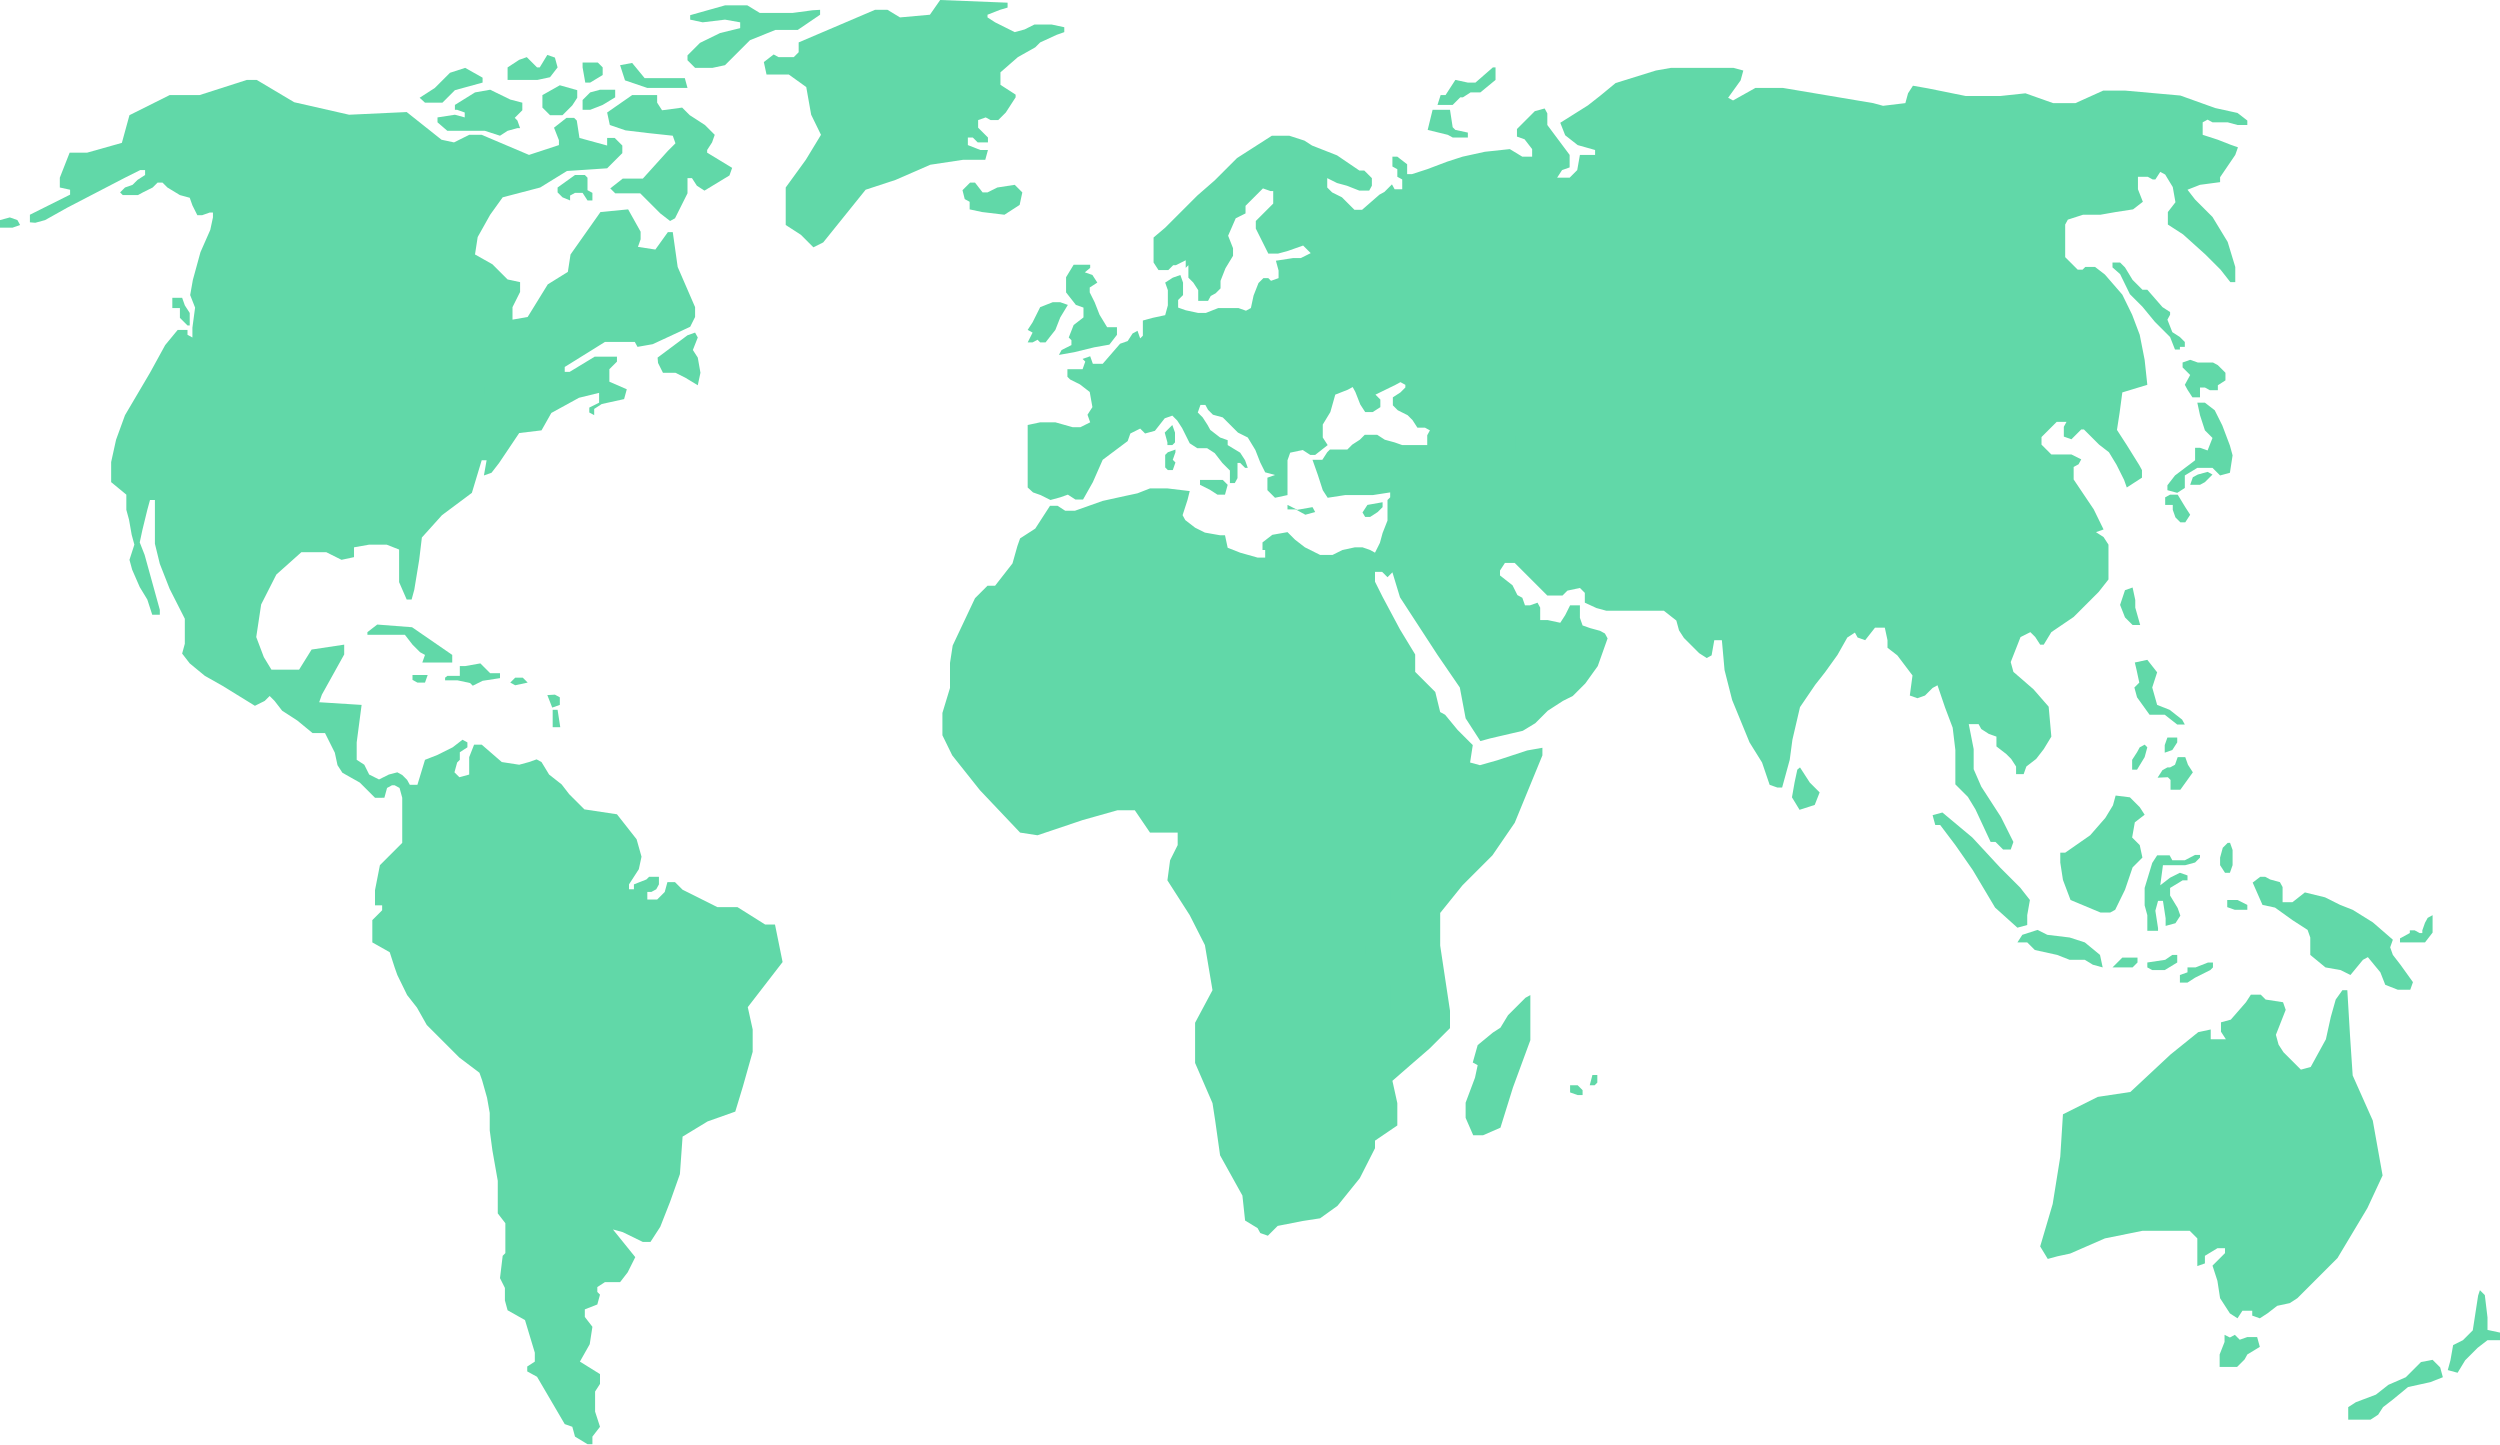 <?xml version="1.0" encoding="utf-8"?>
<!-- Generator: Adobe Illustrator 26.0.0, SVG Export Plug-In . SVG Version: 6.00 Build 0)  -->
<svg version="1.1" id="Layer_1" xmlns="http://www.w3.org/2000/svg" xmlns:xlink="http://www.w3.org/1999/xlink" x="0px" y="0px"
	 viewBox="0 0 560 323.7" style="enable-background:new 0 0 560 323.7;" xml:space="preserve">
<style type="text/css">
	.st0{fill:#61D8A8;}
</style>
<g>
	<path class="st0" d="M6.7,49.8v-1.7l9-4.5v-1.1L13.4,42v-2.2l2.2-5.6h3.9l7.8-2.2l1.7-6.2l9-4.5h6.7l10.6-3.4h2.2l8.4,5l12.3,2.8
		l12.9-0.6l7.8,6.2l2.8,0.6l3.4-1.7h2.8l10.6,4.5l6.7-2.2v-1.1l-1.1-2.8l2.8-2.2h1.7l0.6,0.6l0.6,3.9l6.2,1.7v-1.7h1.7l1.7,1.7v1.7
		l-3.4,3.4l-9,0.6L121,42l-8.4,2.2l-2.8,3.9l-2.8,5l-0.6,3.9l3.9,2.2l3.4,3.4l2.8,0.6v2.2l-1.7,3.4v2.8l3.4-0.6l4.5-7.3l4.5-2.8
		l0.6-3.9l6.7-9.5l6.2-0.6l2.8,5v1.7l-0.6,1.7l3.9,0.6l2.8-3.9h1.1l1.1,7.8l3.9,9v2.2l-1.1,2.2l-8.4,3.9l-3.4,0.6l-0.6-1.1h-6.7
		l-9,5.6v1.1h1.1l5.6-3.4h5v1.1l-1.7,1.7v2.8l3.9,1.7l-0.6,2.2l-5,1.1l-1.7,1.1V93l-1.1-0.6v-1.1l2.2-1.1v-2.2l-4.5,1.1l-6.2,3.4
		l-2.2,3.9l-5,0.6l-4.5,6.7l-1.7,2.2l-1.7,0.6l0.6-3.4h-1.1l-2.2,7.3l-6.7,5l-4.5,5l-0.6,5l-1.1,6.7l-0.6,2.2h-1.1l-1.7-3.9v-7.3
		l-2.8-1.1h-3.9l-3.4,0.6v2.2l-2.8,0.6l-3.4-1.7h-5.6l-5.6,5l-3.4,6.7l-1.1,7.3l1.7,4.5l1.7,2.8h6.2l2.8-4.5l7.3-1.1v2.2l-5,9
		l-0.6,1.7l9.5,0.6l-1.1,8.4v3.9l1.7,1.1l1.1,2.2l2.2,1.1l2.2-1.1L89,173l1.1,0.6l1.1,1.1l0.6,1.1h1.7l1.7-5.6l2.8-1.1l3.4-1.7
		l2.2-1.7l1.1,0.6v1.1l-1.7,1.1v1.7l-0.6,0.6l-0.6,2.2l1.1,1.1l2.2-0.6v-3.9l1.1-2.8h1.7l4.5,3.9l3.9,0.6l2.2-0.6l1.7-0.6l1.1,0.6
		l1.7,2.8l2.8,2.2l1.7,2.2l3.4,3.4l7.3,1.1l2.2,2.8l2.2,2.8l1.1,3.9l-0.6,2.8l-1.1,1.7l-1.1,1.7v1.1h1.1v-1.1l2.8-1.1l0.6-0.6h2.2
		v1.7l-0.6,1.1l-1.1,0.6H145v1.7h2.2l1.7-1.7l0.6-2.2h1.7l1.7,1.7l2.2,1.1l5.6,2.8h4.5l6.2,3.9h2.2l1.7,8.4l-7.8,10.1l1.1,5v5
		l-2.2,7.8l-1.7,5.6l-6.2,2.2l-5.6,3.4l-0.6,8.4l-2.2,6.2l-2.2,5.6l-2.2,3.4h-1.7l-4.5-2.2l-2.2-0.6l5,6.2l-1.7,3.4l-1.7,2.2h-3.4
		l-1.7,1.1v1.1l0.6,0.6l-0.6,2.2l-2.8,1.1v1.7l1.7,2.2l-0.6,3.9l-2.2,3.9l4.5,2.8v2.2l-1.1,1.7v4.5l1.1,3.4l-1.7,2.2v1.7h-1.1
		l-2.8-1.7l-0.6-2.2l-1.7-0.6l-6.2-10.6l-1.1-0.6l-1.1-0.6v-1.1l1.7-1.1V303l-2.2-7.3l-3.9-2.2l-0.6-2.2v-2.8l-1.1-2.2l0.6-5
		l0.6-0.6v-6.7l-1.7-2.2v-7.3l-0.6-3.4l-0.6-3.4l-0.6-4.5v-3.9l-0.6-3.4l-1.1-3.9l-0.6-1.7l-4.5-3.4l-7.3-7.3l-2.2-3.9l-2.2-2.8
		l-2.2-4.5l-0.6-1.7l-1.1-3.4l-3.9-2.2v-5l2.2-2.2v-1.1H84v-3.4l1.1-5.6l5-5v-10.1l-0.6-2.2l-1.1-0.6h-0.6l-1.1,0.6l-0.6,2.2H84
		l-3.4-3.4l-3.9-2.2l-1.1-1.7l-0.6-2.8l-1.1-2.2l-1.1-2.2H70l-3.4-2.8l-3.4-2.2l-1.7-2.2l-1.1-1.1l-1.1,1.1l-2.2,1.1l-7.3-4.5
		l-3.9-2.2l-3.4-2.8l-1.7-2.2l0.6-2.2v-5.6l-3.4-6.7l-2.2-5.6l-1.1-4.5V112h-1.1l-0.6,2.2l-1.1,4.5l-0.6,2.8l1.1,2.8l3.4,12.3v1.1
		h-1.7l-1.1-3.4l-1.7-2.8l-1.7-3.9l-0.6-2.2l1.1-3.4l-0.6-2.2l-0.6-3.4l-0.6-2.2v-3.4l-3.4-2.8v-4.5l1.1-5L28,93l5.6-9.5l3.4-6.2
		l2.8-3.4H42V75l1.1,0.6v-2.2l0.6-4.5l-1.1-2.8l0.6-3.4l1.7-6.2l2.2-5l0.6-2.8v-1.1H47l-1.7,0.6h-1.1l-1.1-2.2l-0.6-1.7l-2.2-0.6
		L37.5,42l-1.1-1.1h-1.1L34.2,42l-2.2,1.1l-1.1,0.6h-3.4l-0.6-0.6L28,42l1.7-0.6l1.1-1.1l1.7-1.1v-1.1h-1.1L28,39.8l-12.9,6.7
		l-5,2.8l-2.2,0.6L6.7,49.8z"/>
	<path class="st0" d="M0,51v-1.7l2.2-0.6l1.7,0.6l0.6,1.1L2.8,51H0z"/>
	<path class="st0" d="M38.6,68.9v-2.2h2.2l0.6,1.7l1.1,1.7v2.8H42l-1.7-1.7v-2.2H38.6z"/>
	<path class="st0" d="M103,90.7h1.1l1.7-2.8l1.1-0.6l1.1,1.1h0.6v-1.7L107,84l-2.8-0.6l-0.6-1.1l-0.6-2.8l-2.2-2.2l-3.4,0.6L93,80.1
		v1.1l1.7,0.6l2.8-0.6l2.2,1.1l2.2,0.6l0.6,1.7l-5,0.6l-1.7,1.1L94.6,89L93,92.4l0.6,1.7l2.8-2.2l0.6-2.8l2.2-2.2l1.7-0.6l2.2,1.1
		L103,90.7z"/>
	<path class="st0" d="M99.7,95.2v-1.1l3.4-0.6l2.2-0.6l2.8-1.1l3.4-0.6l1.7-1.1h1.7v1.1l-2.2,1.1l-4.5,0.6l-1.1,1.1l-4.5,1.1
		L99.7,95.2z"/>
	<path class="st0" d="M147.3,80.1l6.7-5l1.7-0.6l0.6,1.1l-1.1,2.8l1.1,1.7l0.6,3.4l-0.6,2.8l-2.8-1.7l-2.2-1.1h-2.8l-1.1-2.2
		L147.3,80.1z"/>
	<path class="st0" d="M183.7,2.2v1.1l-5,3.4h-5L168,9l-5.6,5.6l-2.8,0.6h-3.9l-1.7-1.7v-1.1l2.8-2.8l4.5-2.2l4.5-1.1V5l-3.4-0.6
		l-5,0.6l-2.8-0.6V3.4l3.9-1.1l3.9-1.1h5l2.8,1.7h7.3l4.5-0.6L183.7,2.2z"/>
	<path class="st0" d="M126,44.2l-1.1-1.1V42l3.9-2.8h2.2l0.6,0.6v2.8l1.1,0.6v1.7h-1.1l-1.1-1.7h-1.7l-1.1,0.6v1.1L126,44.2z"/>
	<path class="st0" d="M95.2,23h3.9l2.8-2.8l6.2-1.7v-1.1l-3.9-2.2l-3.4,1.1l-3.4,3.4l-3.4,2.2L95.2,23z"/>
	<path class="st0" d="M113.7,15.1v2.8h6.7l2.8-0.6l1.7-2.2l-0.6-2.2l-1.7-0.6l-1.7,2.8h-0.6l-0.6-0.6l-1.7-1.7l-1.7,0.6L113.7,15.1z
		"/>
	<path class="st0" d="M101.9,24.6v-1.1l4.5-2.8l3.4-0.6l4.5,2.2L117,23v1.7l-1.7,1.7l0.6,0.6l0.6,1.7h-0.6l-2.2,0.6l-1.7,1.1
		l-3.4-1.1h-8.4L98,27.4v-1.1l3.9-0.6l2.2,0.6v-1.1l-1.7-0.6"/>
	<path class="st0" d="M121.5,21.3l3.9-2.2l3.9,1.1v1.7l-1.1,1.7l-2.2,2.2h-2.8l-1.7-1.7L121.5,21.3z"/>
	<path class="st0" d="M130.5,22.4v2.2h1.7l2.8-1.1l2.8-1.7v-1.7h-3.4l-2.2,0.6L130.5,22.4z"/>
	<path class="st0" d="M130.5,15.1l0.6,3.4h1.1l2.8-1.7v-1.7l-1.1-1.1h-3.4L130.5,15.1z"/>
	<path class="st0" d="M138.9,14.6l1.1,3.4l5,1.7h9l-0.6-2.2h-9l-2.8-3.4L138.9,14.6z"/>
	<path class="st0" d="M136.6,28l-0.6-2.8l5.6-3.9h5.6V23l1.1,1.7l4.5-0.6l1.7,1.7l3.4,2.2l2.2,2.2l-0.6,1.7l-1.1,1.7v0.6l5.6,3.4
		l-0.6,1.7l-5.6,3.4l-1.7-1.1l-1.1-1.7H154v3.4l-2.8,5.6l-1.1,0.6l-2.2-1.7l-4.5-4.5h-5.6l-1.1-1.1l2.8-2.2h4.5l5.6-6.2l1.7-1.7
		l-0.6-1.7l-5.6-0.6l-5-0.6L136.6,28z"/>
	<path class="st0" d="M82.3,142.2v-0.6l2.2-1.7l7.8,0.6l9,6.2v1.7h-6.7l0.6-1.7l-1.1-0.6l-1.7-1.7l-1.7-2.2L82.3,142.2z"/>
	<path class="st0" d="M92.4,151.2h3.4l-0.6,1.7h-1.7l-1.1-0.6V151.2z"/>
	<path class="st0" d="M99.7,151.8v0.6h2.8l2.8,0.6l0.6,0.6l2.2-1.1l3.9-0.6v-1.1h-2.2l-2.2-2.2l-3.4,0.6H103v2.2h-2.8"/>
	<path class="st0" d="M115.4,151.8h1.7l1.1,1.1l-2.8,0.6l-1.1-0.6L115.4,151.8z"/>
	<path class="st0" d="M122.6,155.7l1.1,2.8l1.7-0.6v-1.7l-1.1-0.6L122.6,155.7"/>
	<path class="st0" d="M123.8,159h1.1l0.6,3.9h-1.7V159z"/>
	<path class="st0" d="M210.6,0l15.1,0.6v1.1L224,2.2l-2.8,1.1v0.6l1.7,1.1l2.2,1.1l2.2,1.1l2.2-0.6l2.2-1.1h3.9l2.8,0.6v1.1
		l-1.7,0.6L233,9.5l-1.1,1.1l-3.9,2.2l-3.9,3.4V19l3.4,2.2v0.6l-2.2,3.4l-1.7,1.7h-1.7l-1.1-0.6l-1.7,0.6v1.7l2.2,2.2v1.1H219
		l-1.1-1.1h-1.1v1.7l2.8,1.1h1.7l-0.6,2.2h-5l-7.3,1.1l-7.8,3.4l-6.7,2.2l-9.5,11.8l-2.2,1.1l-2.8-2.8l-3.4-2.2V42l4.5-6.2l3.4-5.6
		l-2.2-4.5l-1.1-6.2l-3.9-2.8h-5l-0.6-2.8l2.2-1.7l1.1,0.6h3.4l1.1-1.1V9.5L196,2.2h2.8l2.8,1.7l6.7-0.6L210.6,0z"/>
	<path class="st0" d="M215.6,42.6l1.7-1.7h1.1l1.7,2.2h1.1l2.2-1.1l3.9-0.6l1.7,1.7l-0.6,2.8l-3.4,2.2l-5-0.6l-2.8-0.6v-1.7
		l-1.1-0.6L215.6,42.6z"/>
	<path class="st0" d="M230.2,76.7l1.1-2.2l-1.1-0.6l1.1-1.7l1.7-3.4l2.8-1.1h1.7l1.7,0.6l-1.7,2.8l-1.1,2.8l-2.2,2.8H233l-0.6-0.6
		l-1.1,0.6L230.2,76.7z"/>
	<path class="st0" d="M244.2,59.4v0.6L243,61l1.7,0.6l1.1,1.7l-1.7,1.1v1.1l1.1,2.2l1.1,2.8l1.7,2.8h2.2V75l-1.7,2.2l-3.4,0.6
		l-4.5,1.1l-3.4,0.6l0.6-1.1l2.2-1.1v-1.1l-0.6-0.6l1.1-2.8l2.2-1.7v-2.2l-1.7-0.6l-2.2-2.8v-3.4l1.7-2.8H244.2z"/>
	<path class="st0" d="M230.2,109.2v-14l2.8-0.6h3.4l3.9,1.1h1.7l2.2-1.1l-0.6-1.7l1.1-1.7l-0.6-3.4l-2.2-1.7l-2.2-1.1l-0.6-0.6v-1.7
		h3.4l0.6-1.7l-0.6-0.6l1.7-0.6l0.6,1.7h2.2l3.9-4.5l1.7-0.6l1.1-1.7l1.1-0.6l0.6,1.7l0.6-0.6v-3.4l2.2-0.6l2.8-0.6l0.6-2.2V65
		l-0.6-1.7l1.7-1.1l1.7-0.6l0.6,1.7v2.8l-1.1,1.1v1.7l1.7,0.6l2.8,0.6h1.7l2.8-1.1h4.5l1.7,0.6l1.1-0.6l0.6-2.8l1.1-2.8l1.1-1.1h1.1
		l0.6,0.6l1.7-0.6v-1.7l-0.6-2.2l3.9-0.6h1.7l2.2-1.1l-1.1-1.1l-0.6-0.6l-1.7,0.6l-1.7,0.6l-2.2,0.6h-2.2l-2.8-5.6v-1.7l2.2-2.2
		l1.7-1.7v-2.8h-0.6l-1.7-0.6l-1.7,1.7l-2.2,2.2v1.7l-2.2,1.1l-1.7,3.9l1.1,2.8v1.7l-1.7,2.8l-1.1,2.8v1.7l-1.1,1.1l-1.1,0.6
		l-0.6,1.1h-2.2V65l-1.1-1.7l-1.1-1.1v-2.8l-0.6,0.6v-1.7l-2.2,1.1h-0.6l-1.1,1.1h-2.2l-1.1-1.7v-5.6L261,51l2.2-2.2l5-5l3.9-3.4
		l5-5l7.8-5h3.9l3.4,1.1l1.7,1.1l5.6,2.2l5,3.4h1.1l1.1,1.1l0.6,0.6v1.7l-0.6,1.1h-2.2l-2.8-1.1l-2.2-0.6l-2.2-1.1V42l1.1,1.1
		l2.2,1.1l2.8,2.8h1.7l3.9-3.4l1.1-0.6l1.7-1.7l0.6,1.1h1.7v-2.2l-1.1-0.6v-1.7l-1.1-0.6v-2.2h1.1l2.2,1.7v2.2h1.1l3.4-1.1l4.5-1.7
		l3.4-1.1l5-1.1l5.6-0.6l2.8,1.7h2.2v-1.7l-1.7-2.2l-1.7-0.6v-1.7l3.4-3.4l0.6-0.6l2.2-0.6l0.6,1.1V28l5,6.7v2.8l-1.7,0.6l-1.1,1.7
		h2.8l1.7-1.7l0.6-3.4h3.4v-1.1l-3.9-1.1l-2.8-2.2l-1.1-2.8l6.2-3.9l2.8-2.2l3.4-2.8l9-2.8l3.4-0.6h14l2.2,0.6l-0.6,2.2l-2.8,3.9
		l1.1,0.6l5-2.8h6.2l20.2,3.4l2.2,0.6l5-0.6l0.6-2.2l1.1-1.7l3.4,0.6l8.4,1.7h7.8l5.6-0.6l6.2,2.2h5l6.2-2.8h5l12.3,1.1l7.8,2.8
		l5,1.1l2.2,1.7V28h-2.2l-2.2-0.6h-3.4l-1.1-0.6l-1.1,0.6v2.8l3.4,1.1l2.8,1.1l1.7,0.6l-0.6,1.7l-3.4,5v1.1l-4.5,0.6l-2.8,1.1
		l1.7,2.2l3.9,3.9l3.4,5.6l1.7,5.6v3.4h-1.1l-2.2-2.8l-3.4-3.4l-5-4.5l-3.4-2.2v-2.8l1.7-2.2l-0.6-3.4l-1.7-2.8l-1.1-0.6l-1.1,1.7
		h-0.6l-1.1-0.6h-2.2v2.8l1.1,2.8l-2.2,1.7l-3.9,0.6l-3.4,0.6h-3.9l-3.4,1.1l-0.6,1.1v7.3l2.8,2.8h1.1l0.6-0.6h2.2l2.2,1.7l3.9,4.5
		l2.2,4.5l1.7,4.5l1.1,5.6l0.6,5.6l-5.6,1.7l-0.6,4.5l-0.6,3.9l2.2,3.4l2.8,4.5l0.6,1.1v1.7l-1.7,1.1l-1.7,1.1l-0.6-1.7l-1.7-3.4
		l-1.7-2.8l-2.2-1.7l-3.4-3.4h-0.6l-2.2,2.2l-1.7-0.6v-2.2l0.6-1.1h-2.2l-3.4,3.4v1.7l2.2,2.2h4.5l2.2,1.1l-0.6,1.1l-1.1,0.6v2.8
		l4.5,6.7l2.2,4.5l-1.7,0.6l1.7,1.1l1.1,1.7v7.8l-2.2,2.8l-5.6,5.6l-5,3.4l-1.7,2.8H457l-1.1-1.7l-1.1-1.1l-2.2,1.1l-2.2,5.6
		l0.6,2.2l4.5,3.9l3.4,3.9l0.6,6.7l-1.7,2.8l-1.7,2.2l-2.2,1.7l-0.6,1.7h-1.7v-1.7l-1.1-1.7l-1.1-1.1l-2.2-1.7v-2.2l-1.7-0.6
		l-1.7-1.1l-0.6-1.1h-2.2l1.1,5.6v4.5l1.7,3.9l2.2,3.4l2.2,3.4l1.7,3.4l1.1,2.2l-0.6,1.7h-1.7l-1.7-1.7h-1.1l-3.4-7.3l-1.7-2.8
		l-2.8-2.8V168l-0.6-5l-1.7-4.5l-1.7-5l-1.1,0.6l-1.7,1.7l-1.7,0.6l-1.7-0.6l0.6-4.5l-3.4-4.5l-2.2-1.7v-1.7l-0.6-2.8H420l-2.2,2.8
		l-1.7-0.6l-0.6-1.1l-1.7,1.1l-2.2,3.9l-2.8,3.9l-2.2,2.8l-3.4,5l-1.7,7.3l-0.6,4.5l-1.7,6.2h-1.1l-1.7-0.6l-1.7-5l-2.8-4.5
		l-3.9-9.5l-1.7-6.7l-0.6-6.7h-1.7l-0.6,3.4l-1.1,0.6l-1.7-1.1l-3.4-3.4l-1.1-1.7l-0.6-2.2l-2.8-2.2h-12.9l-2.2-0.6L355,135v-2.2
		l-1.1-1.1l-2.8,0.6l-1.1,1.1h-3.4l-1.7-1.7l-3.4-3.4l-2.2-2.2h-2.2l-1.1,1.7v1.1l2.8,2.2l1.1,2.2l1.1,0.6l0.6,1.7h1.1l1.7-0.6
		l0.6,1.1v2.8h1.7l2.8,0.6l1.1-1.7l1.1-2.2h2.2v2.8l0.6,1.7l1.7,0.6l2.2,0.6l1.1,0.6l0.6,1.1l-2.2,6.2l-2.8,3.9l-2.8,2.8l-2.2,1.1
		l-3.4,2.2l-2.8,2.8l-2.8,1.7l-7.3,1.7l-2.2,0.6l-2.2-3.4l-1.1-1.7L327,154l-5-7.3l-8.4-12.9l-1.7-5.6l-1.1,1.1l-0.6-0.6l-0.6-0.6
		H308v2.2l1.7,3.4l3.9,7.3l3.4,5.6v3.9l4.5,4.5l1.1,4.5l1.1,0.6l2.8,3.4l3.4,3.4l-0.6,3.9l2.2,0.6l3.9-1.1l6.7-2.2l3.4-0.6v1.7
		l-6.2,15.1l-5,7.3l-6.7,6.7l-5,6.2v7.3l2.2,14.6v3.9l-4.5,4.5l-4.5,3.9l-3.9,3.4l1.1,5v5l-5,3.4v1.7l-3.4,6.7l-5,6.2l-3.9,2.8
		l-3.9,0.6l-5.6,1.1l-2.2,2.2l-1.7-0.6l-0.6-1.1l-2.8-1.7l-0.6-5.6l-5-9l-1.1-7.8l-0.6-3.9l-3.9-9v-9l3.9-7.3l-1.7-10.1l-3.4-6.7
		l-5-7.8l0.6-4.5l1.7-3.4v-2.8h-6.2l-3.4-5h-3.9l-7.8,2.2l-10.1,3.4l-3.9-0.6l-9-9.5l-6.2-7.8l-2.2-4.5v-5l1.7-5.6v-5.6l0.6-3.9
		l5-10.6l2.8-2.8h1.7l3.9-5l1.1-3.9l0.6-1.7l3.4-2.2l1.1-1.7l2.2-3.4h1.7l1.7,1.1h2.2l6.2-2.2l5-1.1l2.8-0.6l2.8-1.1h3.9l5,0.6
		L266,112l-1.1,3.4l0.6,1.1l2.2,1.7l2.2,1.1l3.4,0.6h1.1l0.6,2.8l2.8,1.1l3.9,1.1h1.7v-1.7h-0.6v-1.7l2.2-1.7l3.4-0.6l1.7,1.7
		l2.2,1.7l3.4,1.7h2.8l2.2-1.1l2.8-0.6h1.7l1.7,0.6l1.1,0.6l1.1-2.2l0.6-2.2l1.1-2.8V112l0.6-0.6v-1.1l-3.9,0.6h-6.2l-3.9,0.6
		l-1.1-1.7l-1.1-3.4L294,103h2.2l1.1-1.7l0.6-0.6h3.9l1.1-1.1l1.7-1.1l1.1-1.1h2.8l1.7,1.1l2.2,0.6l1.7,0.6h5.6v-2.2l0.6-1.1
		l-1.1-0.6h-1.7l-1.1-1.7l-1.1-1.1l-2.2-1.1l-1.1-1.1V89l1.7-1.1l1.1-1.1v-0.6l-1.1-0.6l-1.1,0.6l-4.5,2.2l1.1,1.1v1.7l-1.7,1.1
		h-1.7l-1.1-1.7l-1.1-2.8l-0.6-1.1l-1.1,0.6l-2.8,1.1l-1.1,3.9l-1.7,2.8V98l1.1,1.7l-2.8,2.2h-1.1l-1.7-1.1l-2.8,0.6l-0.6,1.7v7.8
		l-2.8,0.6l-1.7-1.7V107l1.7-0.6l-2.2-0.6l-1.1-2.2l-1.1-2.8l-1.7-2.8l-2.2-1.1l-3.4-3.4l-2.2-0.6l-1.1-1.1l-0.6-1.1h-1.1l-0.6,1.7
		l1.1,1.1l1.1,1.7l0.6,1.1l2.2,1.7l1.7,0.6v1.1l2.8,1.7l1.1,1.7l0.6,1.7h-0.6l-1.1-1.1h-0.6v3.4l-0.6,1.1h-1.1v-2.8l-1.7-1.7
		l-1.7-2.2l-1.7-1.1h-2.2l-1.7-1.1l-1.7-3.4l-1.1-1.7l-1.1-1.1l-1.7,0.6l-2.2,2.8l-2.2,0.6l-1.1-1.1l-2.2,1.1l-0.6,1.7L247,103
		l-2.2,5l-2.2,3.9h-1.7l-1.7-1.1l-1.7,0.6l-2.2,0.6l-2.2-1.1l-1.7-0.6L230.2,109.2z"/>
	<path class="st0" d="M262.6,95.2l-1.7,1.7l0.6,2.2v0.6h1.1l0.6-0.6v-2.2L262.6,95.2z"/>
	<path class="st0" d="M261,101.9l0.6-0.6l1.7-0.6v0.6l-0.6,1.7l0.6,0.6l-0.6,1.7h-1.1l-0.6-0.6V101.9z"/>
	<path class="st0" d="M268.8,107.5v1.1l2.2,1.1l1.7,1.1h1.7l0.6-2.2l-1.1-1.1H268.8z"/>
	<path class="st0" d="M288.4,114.2v-1.1l2.2,1.1l3.4-0.6l0.6,1.1l-2.2,0.6l-1.1-0.6l-1.1-0.6H288.4z"/>
	<path class="st0" d="M305.2,114.8l1.1-1.7l3.4-0.6v1.1l-1.1,1.1l-1.7,1.1h-1.1L305.2,114.8z"/>
	<path class="st0" d="M320.9,24.6l-1.1,4.5l4.5,1.1l1.1,0.6h3.4v-1.1l-2.8-0.6l-0.6-0.6l-0.6-3.9L320.9,24.6z"/>
	<path class="st0" d="M322,23.5h3.4l1.7-1.7h0.6l1.7-1.1h2.2l3.4-2.8v-2.8h-0.6l-3.9,3.4h-1.7l-2.8-0.6l-1.1,1.7l-1.1,1.7h-1.1
		L322,23.5z"/>
	<path class="st0" d="M473.2,59.9v-1.1h1.7l1.1,1.1l1.7,2.8l2.2,2.2h1.1l3.4,3.9l1.7,1.1v0.6l-0.6,1.1l1.1,2.8l1.7,1.1l1.1,1.1v1.1
		h-1.1v0.6h-1.1l-1.1-2.8l-1.7-1.7l-1.7-1.7l-2.8-3.4l-2.8-2.8l-2.2-4.5L473.2,59.9z"/>
	<path class="st0" d="M488.9,82.3v-1.1l1.7-0.6l1.7,0.6h3.4l1.1,0.6l1.7,1.7v1.7l-1.7,1.1v1.1H495l-1.1-0.6h-1.1V89h-1.7l-1.1-1.7
		l-0.6-1.1l0.6-1.1l0.6-1.1L488.9,82.3z"/>
	<path class="st0" d="M492.2,90.2h1.7l2.2,1.7l1.7,3.4l1.7,4.5l0.6,2.2l-0.6,3.9l-2.2,0.6l-1.7-1.7h-3.4l-2.8,1.7v2.8l-1.7,1.1
		l-2.2-0.6v-1.1l1.7-2.2l4.5-3.4v-2.8h1.1l1.7,0.6l1.1-2.8l-1.7-1.7l-1.1-3.4L492.2,90.2z"/>
	<path class="st0" d="M485,113.1h1.7v1.1l0.6,1.7l1.1,1.1h1.1l1.1-1.7l-1.1-1.7l-1.7-2.8h-1.7l-1.1,0.6v1.1"/>
	<path class="st0" d="M490.6,108.6h2.2l1.1-0.6l1.7-1.7l-1.1-0.6l-2.2,0.6l-1.1,0.6L490.6,108.6z"/>
	<path class="st0" d="M422.2,62.2l1.1-0.6l0.6,0.6v4.5l-1.1,2.2l-1.1,1.7H420v-1.1l1.7-1.7l1.1-2.2L422.2,62.2z"/>
	<path class="st0" d="M338.8,89.6h-1.1v1.1l-1.1,0.6l-1.1,1.1V93l1.7,1.1l2.2,3.4v3.4l1.7,1.7l1.7,2.2l0.6,2.8l1.1,1.1v1.1l-1.7,1.1
		H341l-3.9-2.2l-2.2-0.6v-3.4l1.1-3.4l-2.8-3.4l-4.5-4.5v-3.4l3.4-2.2l3.9-1.1l1.7-0.6h1.7l0.6,1.1v1.1L338.8,89.6z"/>
	<path class="st0" d="M351.1,85.7h2.8v0.6l0.6,3.9l-1.1,2.2l-1.7,0.6H350l-1.1-2.2l0.6-2.8l1.1-1.1L351.1,85.7z"/>
	<path class="st0" d="M374.1,86.2l-1.1,0.6l0.6,1.1h0.6l1.1,1.1h0.6l0.6-1.1v-1.1h2.8l2.2-0.6l2.2-0.6v-1.1h-1.7l-0.6,0.6h-1.1
		l-1.7-0.6l-1.1-0.6h-1.1l-1.1,1.1L374.1,86.2z"/>
	<path class="st0" d="M308,195.4l2.8-1.1h1.1l1.7,0.6v1.1l-1.1,1.1l-1.1,1.7v2.8h-1.7l-2.2-1.7L308,195.4z"/>
	<path class="st0" d="M303,205.5v5l1.7,3.4h1.1v-2.2l-1.1-2.8v-2.2l-0.6-1.1L303,205.5z"/>
	<path class="st0" d="M310.8,217.8h1.1v2.2l0.6,4.5l0.6,3.9l-1.1-0.6l-0.6-1.1v-6.2L310.8,217.8z"/>
	<path class="st0" d="M330.4,241.4l0.6-2.8l-1.1-0.6l1.1-3.9l3.4-2.8l1.7-1.1l1.7-2.8l3.9-3.9l1.1-0.6V233l-3.9,10.6l-2.8,9
		l-3.9,1.7h-2.2l-1.7-3.9V247L330.4,241.4z"/>
	<path class="st0" d="M351.7,243v1.7l1.7,0.6h1.1v-1.1l-1.1-1.1H351.7z"/>
	<path class="st0" d="M356.7,240.8h1.1v1.7l-0.6,0.6h-1.1L356.7,240.8z"/>
	<path class="st0" d="M476,132.2l1.7-0.6l0.6,2.8v1.7l1.1,3.9h-1.7l-1.7-1.7l-1.1-2.8L476,132.2z"/>
	<path class="st0" d="M478.2,148.4l2.8-0.6l2.2,2.8l-1.1,3.4l1.1,3.9l2.8,1.1l2.8,2.2l0.6,1.1h-1.7l-2.8-2.2h-3.4l-2.8-3.9l-0.6-2.2
		l1.1-1.1l-0.6-2.8L478.2,148.4z"/>
	<path class="st0" d="M403.2,171.9l2.2,3.4l2.2,2.2l-1.1,2.8l-3.4,1.1l-1.7-2.8l0.6-3.4l0.6-2.8L403.2,171.9z"/>
	<path class="st0" d="M435.1,182l6.7,5.6l6.2,6.7l4.5,4.5l2.2,2.8l-0.6,3.4v2.2l-2.2,0.6l-5-4.5l-5-8.4l-3.9-5.6l-3.4-4.5h-1.1
		l-0.6-2.2L435.1,182z"/>
	<path class="st0" d="M451.9,211.1l1.1-1.7l3.4-1.1l2.2,1.1l5,0.6l3.4,1.1l3.4,2.8l0.6,2.8l-2.2-0.6L467,215h-3.4l-2.8-1.1l-5-1.1
		l-1.7-1.7L451.9,211.1z"/>
	<path class="st0" d="M481,167.4l-0.6,2.2l-1.7,2.8h-1.1v-2.2l1.1-1.7l0.6-1.1l1.1-0.6"/>
	<path class="st0" d="M485.5,165.2h2.2v1.1l-1.1,1.7l-1.7,0.6v-1.7L485.5,165.2z"/>
	<path class="st0" d="M483.3,174.2l1.1-1.7l1.1-0.6h0.6l1.1-0.6l0.6-1.7h1.7l0.6,1.7l1.1,1.7l-2.8,3.9h-2.2v-2.2l-0.6-0.6
		L483.3,174.2z"/>
	<path class="st0" d="M477.1,178.6l1.1,1.1l1.1,1.1l1.1,1.7l-2.2,1.7l-0.6,3.4l1.7,1.7l0.6,2.8l-2.2,2.2l-1.7,5l-2.2,4.5l-1.1,0.6
		h-2.2l-6.7-2.8l-1.7-4.5l-0.6-3.9V191h1.1l5.6-3.9l3.4-3.9l1.7-2.8l0.6-2.2L477.1,178.6z"/>
	<path class="st0" d="M499.5,188.7l0.6,1.7v3.4l-0.6,1.7h-1.1l-1.1-1.7v-1.7l0.6-2.2l1.1-1.1H499.5z"/>
	<path class="st0" d="M491.7,191.5h1.1v0.6l-1.1,1.1l-2.2,0.6h-5l-0.6,4.5l2.2-1.7l2.2-1.1l1.7,0.6v1.1h-1.1l-2.8,1.7v1.7l1.7,2.8
		l0.6,1.7l-1.1,1.7l-2.2,0.6v-1.7l-0.6-3.9h-1.1l-0.6,2.2l0.6,3.9v0.6H481V205l-0.6-2.2v-3.9l1.7-5.6l1.1-1.7h2.8l0.6,1.1h2.8
		L491.7,191.5z"/>
	<path class="st0" d="M473.2,216.7l1.1-1.1l1.1-1.1h3.4v1.1l-1.1,1.1H473.2z"/>
	<path class="st0" d="M481,215.6v1.1l1.1,0.6h2.8l2.8-1.7v-1.7h-1.1L485,215L481,215.6z"/>
	<path class="st0" d="M488.3,218.4v1.7h1.7l1.7-1.1l3.4-1.7l0.6-0.6v-1.1h-1.1l-2.8,1.1H490v1.1L488.3,218.4z"/>
	<path class="st0" d="M499,201.6h2.2l2.2,1.1v1.1h-2.8l-1.7-0.6V201.6z"/>
	<path class="st0" d="M504.6,197.7l2.2,5l2.8,0.6l3.9,2.8l3.4,2.2l0.6,1.7v3.9l3.4,2.8l3.4,0.6l2.2,1.1l2.8-3.4l1.1-0.6l2.8,3.4
		l1.1,2.8l2.8,1.1h2.8l0.6-1.7l-2.8-3.9l-1.7-2.2l-0.6-1.7l0.6-1.7l-4.5-3.9l-4.5-2.8l-2.8-1.1l-3.4-1.7l-4.5-1.1l-2.8,2.2h-2.2
		v-3.4l-0.6-1.1l-2.2-0.6l-1.1-0.6h-1.1L504.6,197.7z"/>
	<path class="st0" d="M537.6,211.1h5.6l1.7-2.2V205l-1.1,0.6l-0.6,1.1l-0.6,1.7v0.6h-0.6l-1.1-0.6h-1.1v0.6l-1.1,0.6l-1.1,0.6
		L537.6,211.1z"/>
	<path class="st0" d="M524.7,221.8h1.1l0.6,10.1l0.6,9l4.5,10.1l2.2,12.3l-3.4,7.3l-6.7,11.2l-9,9l-1.7,1.1l-2.8,0.6l-2.2,1.7
		l-1.7,1.1l-1.7-0.6v-1.1h-2.2l-1.1,1.7l-1.7-1.1l-2.2-3.4l-0.6-3.9l-1.1-3.4l2.8-2.8v-1.1h-1.7l-2.8,1.7v1.7l-1.7,0.6v-6.2
		l-1.7-1.7h-10.6l-8.4,1.7l-7.8,3.4l-2.8,0.6l-2.2,0.6l-1.7-2.8l2.8-9.5l1.7-10.6l0.6-9.5l7.8-3.9l7.3-1.1l9-8.4l6.2-5l2.8-0.6v2.2
		h3.4l-1.1-1.7V229l2.2-0.6l3.4-3.9l1.1-1.7h2.2l1.1,1.1l3.9,0.6l0.6,1.7l-2.2,5.6l0.6,2.2l1.1,1.7l3.9,3.9l2.2-0.6l3.4-6.2l1.1-5
		l1.1-3.9L524.7,221.8z"/>
	<path class="st0" d="M499.5,299.6l1.1-0.6l1.1,1.1l1.7-0.6h2.2l0.6,2.2l-2.8,1.7l-0.6,1.1l-1.7,1.7h-3.9v-2.8l1.1-2.8V299
		L499.5,299.6z"/>
	<path class="st0" d="M555.5,289l1.1,1.1l0.6,5v2.8l2.8,0.6v1.7h-2.8l-2.2,1.7l-2.8,2.8l-1.7,2.8l-2.2-0.6l0.6-2.2l0.6-3.4l2.2-1.1
		l2.2-2.2l0.6-3.9l0.6-3.9L555.5,289z"/>
	<path class="st0" d="M544.9,304.6l1.7,1.7l0.6,2.2l-2.8,1.1l-5,1.1l-3.4,2.8l-2.2,1.7l-1.1,1.7l-1.7,1.1h-5v-2.8l1.7-1.1l4.5-1.7
		l2.8-2.2l3.9-1.7l3.4-3.4L544.9,304.6z"/>
</g>
</svg>
